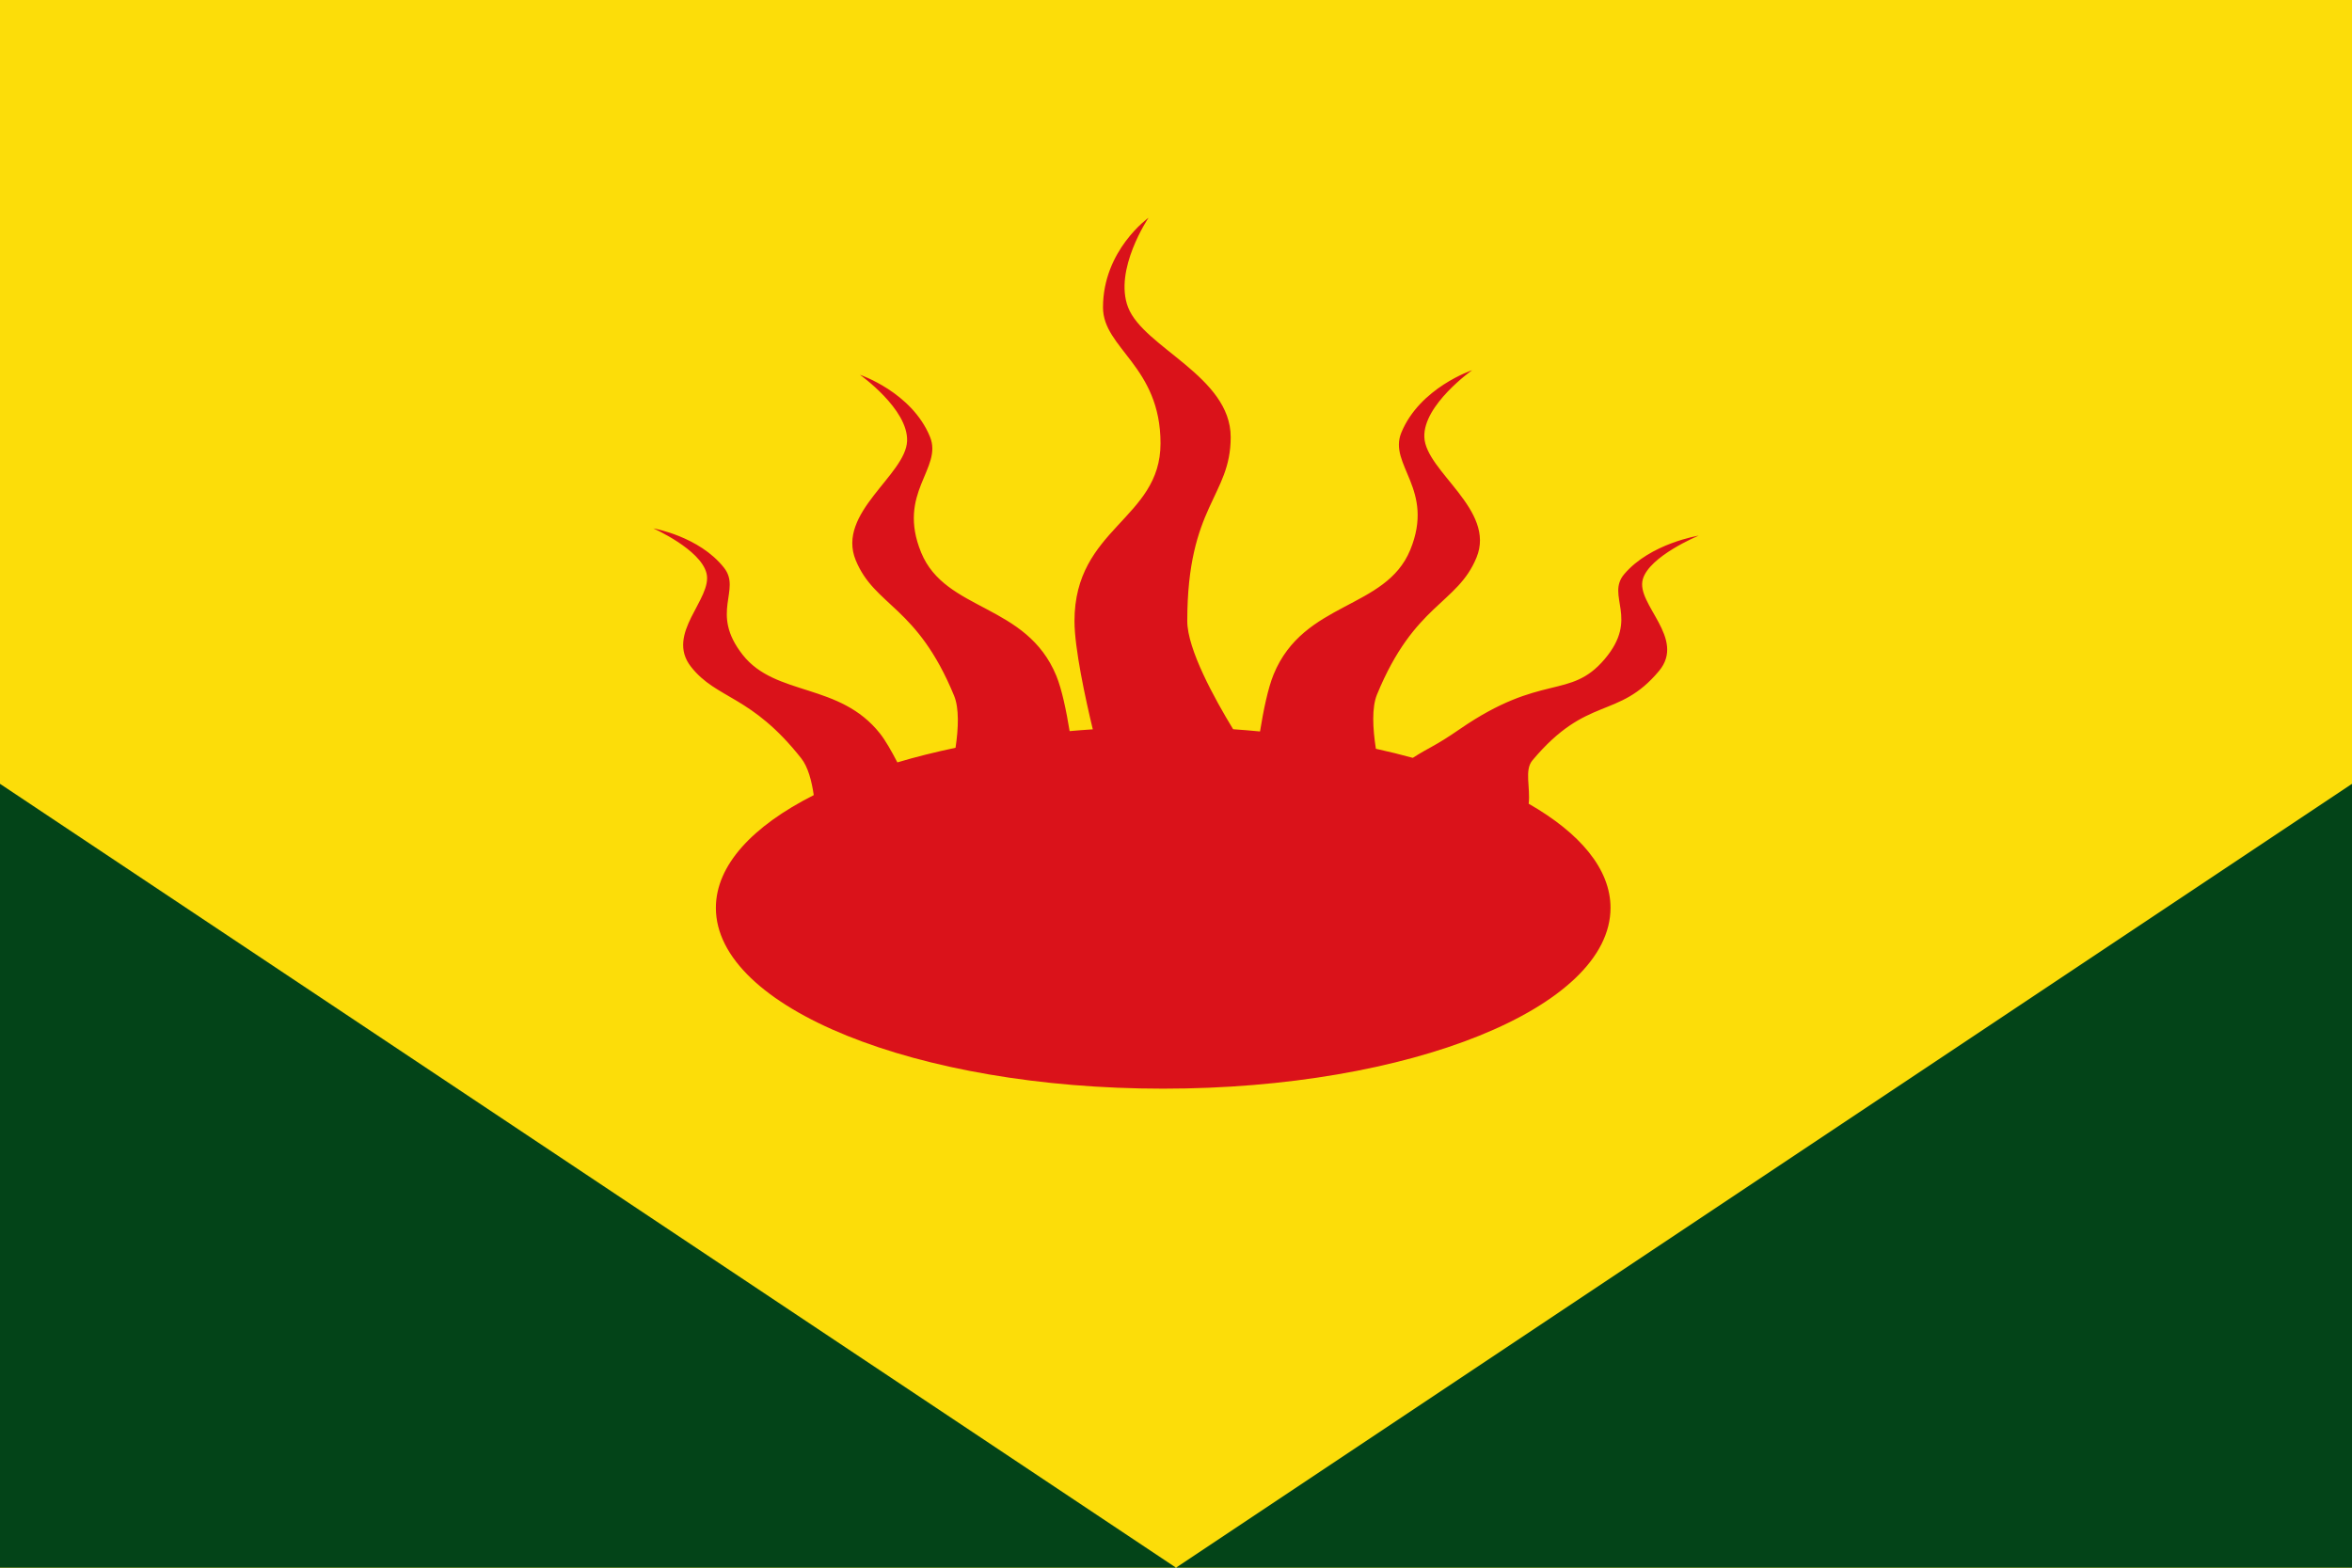 <?xml version="1.0" encoding="UTF-8"?>
<!-- Created with Inkscape (http://www.inkscape.org/) -->
<svg id="svg1" width="2700" height="1800" version="1.0" xmlns="http://www.w3.org/2000/svg">
 <path id="rect1" d="m0 0h2700v1800h-2700z" style="fill:#fcdd09"/>
 <path id="rect2" d="m2700 900v900h-1350m-1350-900v900h1350" style="fill:#034418"/>
 <path id="path3" d="m1318.47 250c0-1e-4 -52.271 37.245-52.271 102.988 0 47.145 66.036 67.371 66.036 156.086 0 87.28-98.775 96.964-98.775 204.053 1e-4 31.156 12.504 88.915 21.02 124.279-8.946 0.572-17.814 1.295-26.601 2.052-3.841-23.491-8.929-48.102-15.254-63.486-34.276-83.371-127.203-73.515-155.139-141.465-28.395-69.066 25.135-96.425 10.045-133.128-21.043-51.182-80.36-71.053-80.36-71.053 0 0 55.565 39.389 54.131 76.055-1.531 39.137-81.301 82.525-58.968 136.848 21.874 53.206 70.339 52.019 112.913 155.573 5.928 14.418 5.031 37.168 1.674 59.767-23.339 4.96-45.731 10.501-66.78 16.801-6.632-12.741-13.505-24.982-19.904-33.09-46.416-58.809-119.727-42.36-157.557-90.291-38.452-48.719-1.144-74.276-21.578-100.167-28.495-36.104-81.104-45.146-81.104-45.146s54.021 23.967 61.014 51.43c7.464 29.314-47.915 69.287-17.672 107.606 29.622 37.532 68.839 31.993 126.492 105.04 7.683 9.735 11.952 25.789 14.323 42.196-70.197 35.504-112.355 80.456-112.355 129.409 0 114.583 229.984 207.644 513.409 207.644 283.425 0 513.595-93.061 513.595-207.644 0-44.503-34.889-85.727-93.939-119.533 2.148-18.817-5.133-38.523 4.278-49.763 63.162-75.428 98.142-46.311 145.28-102.604 31.485-37.599-26.47-76.527-18.602-105.169 7.371-26.833 64.176-50.276 64.176-50.276 1e-4 0-55.343 8.844-85.382 44.12-21.541 25.297 17.84 50.256-22.694 97.858-39.879 46.832-71.758 15.103-166.114 80.159-29.651 20.443-34.82 20.619-53.967 33.003-13.661-3.745-27.786-7.231-42.39-10.43-3.632-23.471-4.859-47.348 1.302-62.332 43.03-104.647 92.106-103.472 114.215-157.24 22.572-54.895-58.35-98.708-59.898-138.258-1.45-37.053 54.875-76.824 54.875-76.824s-60.022 19.972-81.29 71.694c-15.251 37.091 38.93 64.872 10.231 134.667-28.235 68.666-122.17 58.625-156.813 142.875-6.511 15.834-11.722 41.413-15.626 65.538-10.238-0.916-20.422-1.901-30.879-2.565-21.302-34.993-52.643-91.889-52.643-124.15-1e-4 -133.014 49.853-142.892 49.853-211.235 0-69.776-99.764-102.724-117.749-148.903-16.849-43.264 23.438-102.988 23.438-102.988z" style="fill:#da121a"/>
</svg>
